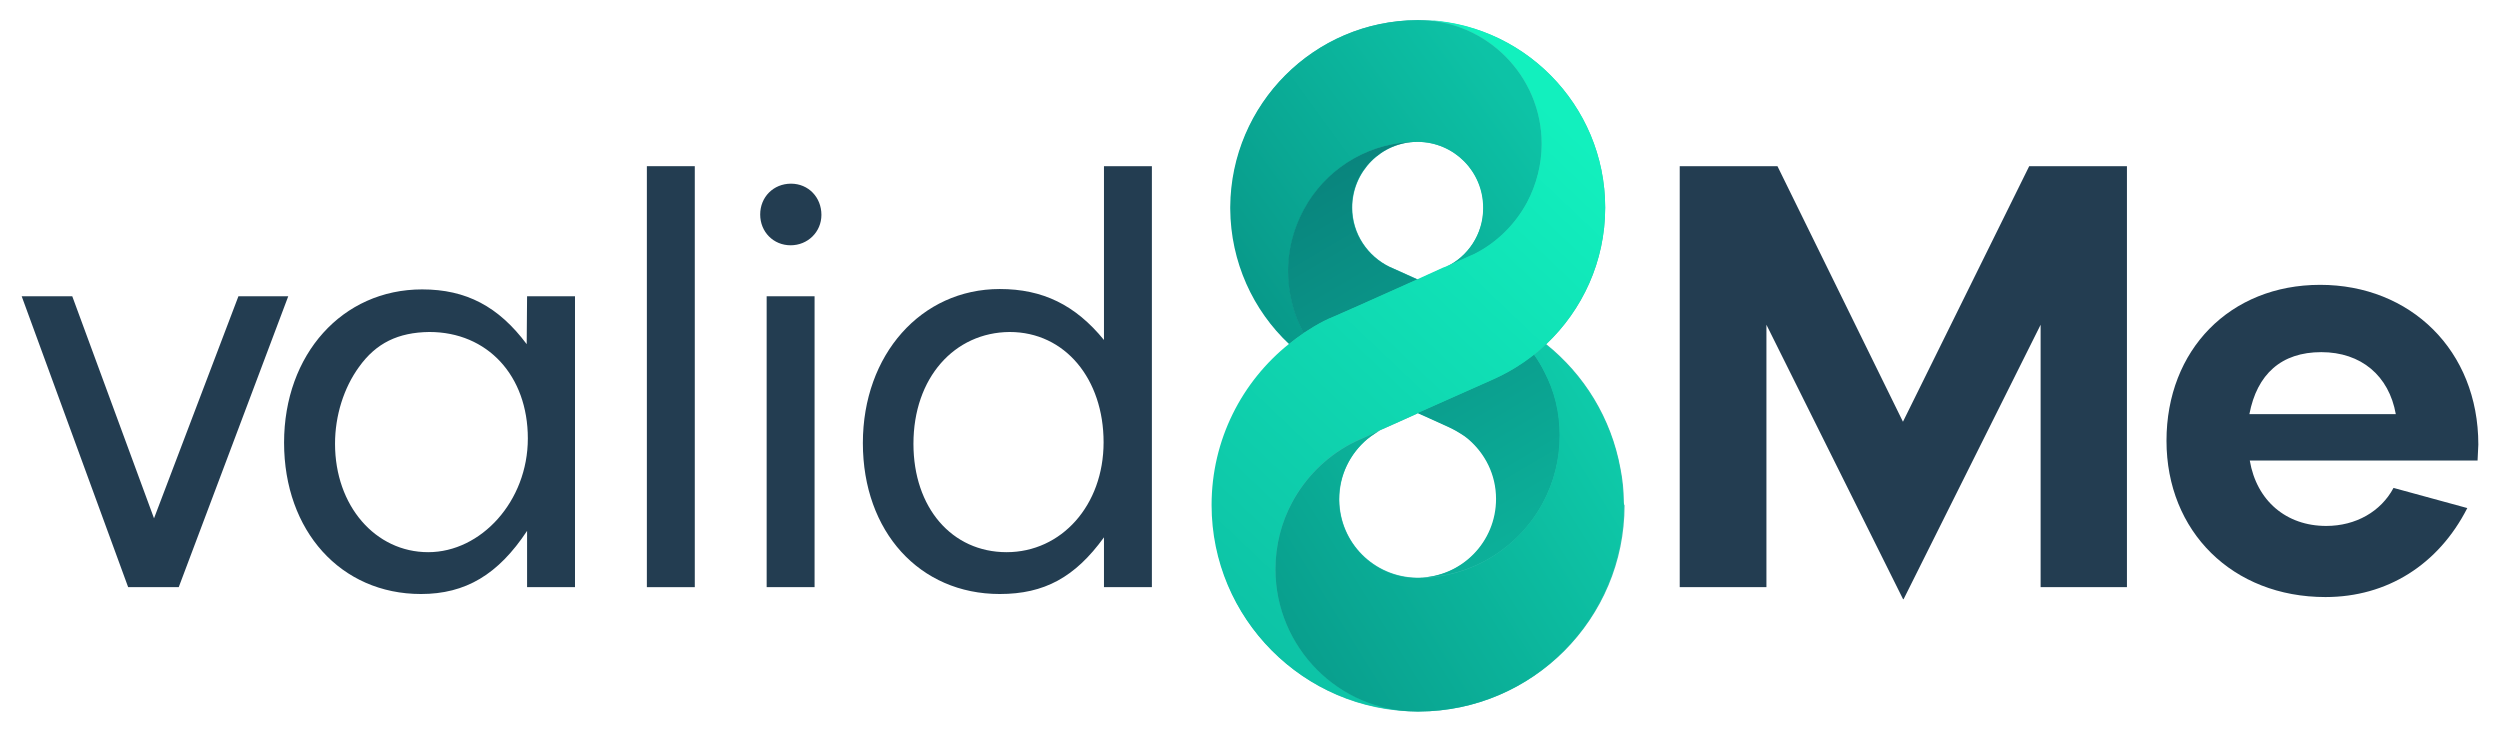 <?xml version="1.0" encoding="utf-8"?>
<!-- Generator: Adobe Illustrator 26.3.1, SVG Export Plug-In . SVG Version: 6.00 Build 0)  -->
<svg version="1.1" id="Layer_1" xmlns="http://www.w3.org/2000/svg" xmlns:xlink="http://www.w3.org/1999/xlink" x="0px" y="0px"
	 viewBox="0 0 657.4 192.5" style="enable-background:new 0 0 657.4 192.5;" xml:space="preserve">
<style type="text/css">
	.st0{clip-path:url(#SVGID_00000005948456585246746100000017776871692576929426_);}
	.st1{fill:#233D51;}
	.st2{fill:#3CBEB1;}
	.st3{fill:url(#SVGID_00000026161941212024119910000015598863567431622821_);}
	.st4{fill:url(#SVGID_00000085968798099738489980000008129580313839929476_);}
	.st5{fill:url(#SVGID_00000181791825859789578350000015571768201461508529_);}
	.st6{fill:url(#SVGID_00000161606347479869680840000008381386115331205561_);}
</style>
<g>
	<defs>
		<rect id="SVGID_1_" x="5.7" y="5.3" width="646.1" height="181.8"/>
	</defs>
	<clipPath id="SVGID_00000121273197241561229160000007835548034383664308_">
		<use xlink:href="#SVGID_1_"  style="overflow:visible;"/>
	</clipPath>
	<g style="clip-path:url(#SVGID_00000121273197241561229160000007835548034383664308_);">
		<path class="st1" d="M75.8,77.9L47,154.4H33.7l-28-76.5h13.3l21.5,58.4l22.2-58.4H75.8z"/>
		<path class="st1" d="M138.6,77.9h12.6v76.5h-12.6v-14.8c-7.6,11.5-16.2,16.6-27.9,16.6c-21.1,0-36-16.6-36-39.8
			c0-23.2,15.3-40.3,36.3-40.3c11.6,0,20.1,4.5,27.5,14.4L138.6,77.9L138.6,77.9z M94.4,96.5c-4,5.5-6.3,12.8-6.3,20.2
			c0,16.3,10.6,28.5,24.5,28.5s26.2-13.4,26.2-29.9s-10.6-28-25.9-28C104.7,87.4,98.9,90.2,94.4,96.5L94.4,96.5z"/>
		<path class="st1" d="M170.1,154.4V43.7h12.6v110.7H170.1z"/>
		<path class="st1" d="M216,56.5c0,4.5-3.6,8-8.1,8c-4.5,0-8-3.5-8-8.1c0-4.6,3.5-8.1,8.1-8.1S216,51.9,216,56.5z M214.2,154.4
			h-12.6V77.9h12.6V154.4z"/>
		<path class="st1" d="M290.3,43.7h12.6v110.7h-12.6v-13.1c-7.6,10.5-15.7,14.9-27.4,14.9c-21.1,0-36-16.4-36-39.7
			c0-23.2,15.3-40.5,36-40.5c11.3,0,19.9,4.2,27.4,13.4V43.7z M240.2,116.7c0,16.8,10.1,28.5,24.5,28.5s25.5-12.3,25.5-28.9
			s-10.1-29-24.7-29C251,87.4,240.2,99.3,240.2,116.7L240.2,116.7z"/>
		<path class="st1" d="M464.4,154.4h-22.7V43.7h25.7l33,67.2l33.2-67.2h25.7v110.7h-22.7v-69l-36,72.1c0,0.1-0.2,0.1-0.2,0
			l-35.9-72.1V154.4z"/>
		<path class="st1" d="M591.6,121.1c1.8,10.6,9.6,17.2,20.1,17.2c7.8,0,14.4-3.8,17.7-10l19.4,5.3c-7.6,14.9-21.1,23.4-37.3,23.4
			c-24.4,0-41.8-17.2-41.8-41.1c0-23.9,16.7-41,40.4-41s41.6,17.2,41.6,42l-0.2,4.2L591.6,121.1L591.6,121.1z M630,108.9
			c-1.8-10.1-9.1-16.3-19.6-16.3c-10.5,0-16.9,5.8-18.9,16.3H630L630,108.9z"/>
		<path class="st2" d="M427,132c0-3-0.3-6-0.9-8.9c-2.4-13.1-9.5-24.6-19.5-32.6c9.5-9,15.5-21.7,15.5-35.9
			c0-27.1-21.9-49.2-49-49.3c-0.1,0-0.2,0-0.2,0c-0.1,0-0.2,0-0.2,0c-27,0.1-48.9,22-49,49.1c0,0.1,0,0.2,0,0.2c0,0.1,0,0.2,0,0.3
			c0.1,14,6,26.7,15.5,35.6c-12.4,9.9-20.4,25.2-20.4,42.4c0,29.9,24.1,54.1,53.9,54.2c0.1,0,0.2,0,0.3,0c0.1,0,0.2,0,0.3,0
			c29.8-0.2,53.9-24.4,53.9-54.2C427,132.6,427,132.3,427,132L427,132z M390.1,54.6c0,0.1,0,0.1,0,0.2c-0.1,6.8-4.1,12.7-9.8,15.4
			c-0.2,0.1-0.5,0.2-0.8,0.3l-6.6,3l-6.7-3c-0.2-0.1-0.5-0.2-0.7-0.3c-5.8-2.8-9.9-8.7-9.9-15.6c0-9.5,7.7-17.3,17.2-17.3
			C382.4,37.4,390.1,45.1,390.1,54.6z M372.8,151.9c-0.1,0-0.2,0-0.3,0c-11.2-0.2-20.2-9.2-20.3-20.4c0-0.1,0-0.2,0-0.3
			c0-6.4,2.9-12,7.4-15.8c1-0.9,3.3-2.3,3.4-2.3c0.1,0,9.6-4.3,9.6-4.3l0.3-0.2c0,0,5.3,2.4,8.2,3.7c1.5,0.7,2.8,1.5,4.2,2.4
			c0.4,0.3,0.7,0.5,0.9,0.7c4.5,3.8,7.4,9.5,7.4,15.8c0,11.3-9.1,20.5-20.3,20.7C373.1,151.9,372.9,151.9,372.8,151.9L372.8,151.9z"
			/>
		
			<linearGradient id="SVGID_00000163752448415903324090000009509538453751569567_" gradientUnits="userSpaceOnUse" x1="322.261" y1="1337.353" x2="394.998" y2="1390.408" gradientTransform="matrix(1 0 0 -1 0 1410.11)">
			<stop  offset="0" style="stop-color:#089889"/>
			<stop  offset="1" style="stop-color:#0DC3A6"/>
		</linearGradient>
		<path style="fill:url(#SVGID_00000163752448415903324090000009509538453751569567_);" d="M405.4,37.9c0,5.5-1.4,10.7-3.8,15.3
			c-3.1,5.8-7.9,10.6-13.8,13.6c-0.6,0.3-1.2,0.6-1.8,0.8l-5.8,2.6c5.8-2.7,9.8-8.6,9.8-15.4c0-0.1,0-0.1,0-0.2
			c0-9.5-7.7-17.3-17.2-17.3c-12.1,0-22.7,6.3-28.7,15.8c-3.3,5.3-5.3,11.5-5.3,18.2c0,4.5,0.9,8.8,2.4,12.7
			c0.5,1.2,1.1,2.4,1.7,3.6c-1.4,0.9-2.7,1.8-3.9,2.9c-9.5-8.9-15.4-21.6-15.5-35.6c0-0.1,0-0.2,0-0.3c0-0.1,0-0.2,0-0.2
			c0.2-27,22-48.9,49.1-49.1c0.1,0,0.2,0,0.2,0c0.1,0,0.2,0,0.2,0C390.9,5.4,405.4,20,405.4,37.9z"/>
		
			<linearGradient id="SVGID_00000165211716656697014140000009987138800515839152_" gradientUnits="userSpaceOnUse" x1="344.185" y1="1364.325" x2="402.302" y2="1265.822" gradientTransform="matrix(1 0 0 -1 0 1410.11)">
			<stop  offset="1.000000e-04" style="stop-color:#09847D"/>
			<stop  offset="1" style="stop-color:#0CB19A"/>
		</linearGradient>
		<path style="fill:url(#SVGID_00000165211716656697014140000009987138800515839152_);" d="M410.2,114.5c0,6.3-1.6,12.3-4.4,17.6
			c-6.2,11.7-18.5,19.7-32.7,19.8c11.3-0.2,20.3-9.4,20.3-20.7c0-6.4-2.9-12-7.4-15.8c-0.3-0.2-0.6-0.5-0.9-0.7
			c-1.3-0.9-2.7-1.7-4.2-2.4c-2.8-1.3-8.2-3.7-8.2-3.7l20-8.9c2.7-1.2,5.3-2.6,7.7-4.3c1-0.7,2-1.5,3-2.2c1,1.4,1.9,2.9,2.7,4.5
			C408.8,102.7,410.2,108.4,410.2,114.5z M365.4,70.2c-5.8-2.8-9.9-8.7-9.9-15.6c0-9.5,7.7-17.3,17.2-17.3
			c-12.1,0-22.7,6.3-28.7,15.8c-3.3,5.3-5.3,11.5-5.3,18.2c0,4.5,0.9,8.8,2.4,12.7c0.5,1.2,1.1,2.4,1.7,3.6c0.9-0.6,1.8-1.1,2.7-1.7
			c1.7-1,3.4-1.9,5.2-2.6l6.8-3h0l15.2-6.8l-6.6-3C365.9,70.4,365.7,70.3,365.4,70.2L365.4,70.2z"/>
		
			<linearGradient id="SVGID_00000080208470887684192100000016440183538605376142_" gradientUnits="userSpaceOnUse" x1="317.216" y1="1255.19" x2="427.486" y2="1371.61" gradientTransform="matrix(1 0 0 -1 0 1410.11)">
			<stop  offset="0" style="stop-color:#0DC3A6"/>
			<stop  offset="0.96" style="stop-color:#12F0BE"/>
		</linearGradient>
		<path style="fill:url(#SVGID_00000080208470887684192100000016440183538605376142_);" d="M422.1,54.6c0,14.1-6,26.9-15.5,35.9
			c-1,0.9-2,1.8-3.1,2.7c-1,0.8-2,1.5-3,2.2c-2.4,1.6-5,3.1-7.7,4.3l-20,8.9l-0.3,0.2c0,0-9.5,4.3-9.6,4.3c-1.9,0.9-3.8,1.7-5.1,2.3
			c-0.9,0.4-1.8,0.8-2.7,1.3c-6.5,3.5-11.8,8.8-15.3,15.3c-2.8,5.3-4.4,11.3-4.4,17.6c0,20.6,16.6,37.3,37.1,37.4
			c-29.8-0.2-53.9-24.4-53.9-54.2c0-17.2,8-32.5,20.4-42.4c1.3-1,2.6-2,3.9-2.9c0.9-0.6,1.8-1.1,2.7-1.7c1.7-1,3.4-1.9,5.2-2.6
			l6.8-3h0l15.2-6.8l6.6-3c0.3-0.1,0.5-0.2,0.8-0.3l5.8-2.6c0.6-0.3,1.2-0.5,1.8-0.8c5.9-3,10.7-7.8,13.8-13.6
			c2.4-4.6,3.8-9.8,3.8-15.3c0-17.9-14.5-32.4-32.3-32.6C400.2,5.4,422.1,27.5,422.1,54.6L422.1,54.6z"/>
		
			<linearGradient id="SVGID_00000042723342369561689180000016216896180837916582_" gradientUnits="userSpaceOnUse" x1="326.334" y1="1229.967" x2="440.749" y2="1301.216" gradientTransform="matrix(1 0 0 -1 0 1410.11)">
			<stop  offset="2.000000e-02" style="stop-color:#089889"/>
			<stop  offset="1" style="stop-color:#0FD2AE"/>
			<stop  offset="1" style="stop-color:#0DC3A6"/>
		</linearGradient>
		<path style="fill:url(#SVGID_00000042723342369561689180000016216896180837916582_);" d="M427,132.9c0,29.9-24.1,54.1-53.9,54.2
			c-0.1,0-0.2,0-0.3,0c-0.1,0-0.2,0-0.3,0c-20.5-0.1-37.1-16.9-37.1-37.4c0-6.4,1.6-12.4,4.4-17.6c3.5-6.5,8.8-11.8,15.3-15.3
			c0.9-0.5,1.8-0.9,2.7-1.3c1.3-0.6,3.2-1.4,5.1-2.3c-0.1,0-2.3,1.4-3.4,2.3c-4.5,3.8-7.4,9.5-7.4,15.8c0,0.1,0,0.2,0,0.3
			c0.2,11.2,9.2,20.2,20.3,20.4c0.1,0,0.2,0,0.3,0c0.1,0,0.2,0,0.3,0c14.2-0.1,26.4-8.1,32.7-19.8c2.8-5.2,4.4-11.2,4.4-17.6
			s-1.4-11.7-4-16.8c-0.8-1.6-1.7-3.1-2.7-4.5c1.1-0.8,2.1-1.7,3.1-2.7c10,8,17.1,19.5,19.5,32.6c0.5,2.9,0.8,5.9,0.9,8.9
			C427,132.3,427,132.6,427,132.9L427,132.9z"/>
	</g>
</g>
</svg>
